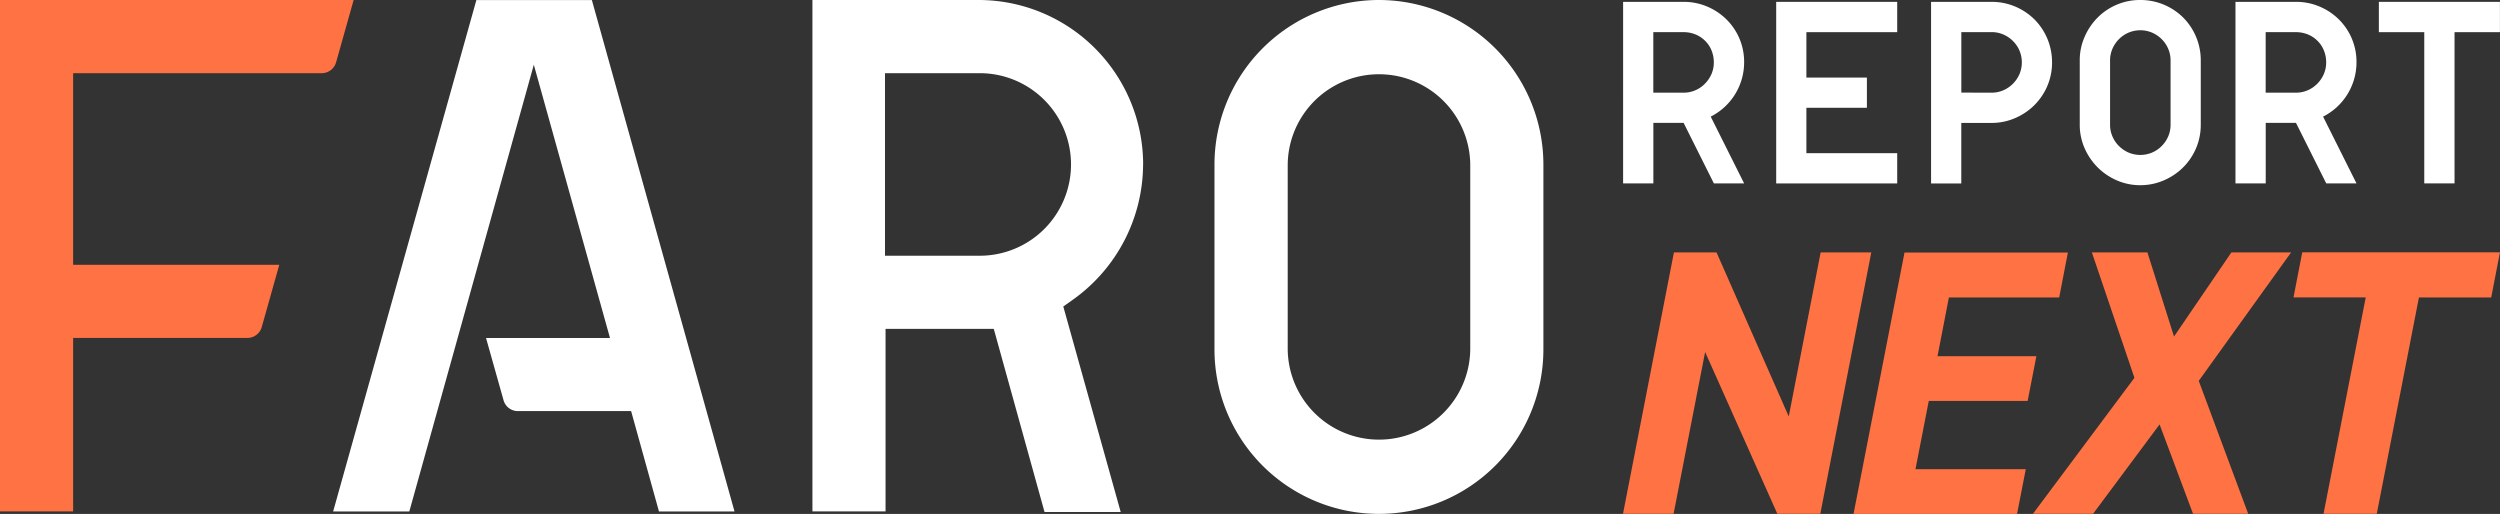 <svg xmlns="http://www.w3.org/2000/svg" width="203.695" height="41.875"><rect width="100%" height="100%" fill="#333333" stroke="none"/><defs><clipPath id="prefix__a"><path data-name="長方形 160" fill="none" d="M0 0h203.695v41.875H0z"/></clipPath></defs><g data-name="グループ 218" clip-path="url(#prefix__a)"><path data-name="パス 568" d="M93.141 13.4A13.415 13.415 0 0079.742 0H66.195v41.668h5.958V26.795h8.818l4.136 14.924h6.206l-4.678-16.746.835-.592A13.583 13.583 0 0093.137 13.4zm-13.4 7.437h-7.634V5.963h7.634a7.437 7.437 0 110 14.873" fill="#fff"/><path data-name="パス 569" d="M112.353 0a13.415 13.415 0 00-13.4 13.4v15.07a13.4 13.4 0 1026.8 0V13.4a13.415 13.415 0 00-13.4-13.4m7.44 28.47a7.437 7.437 0 01-14.873 0V13.4a7.437 7.437 0 0114.873 0z" fill="#fff"/><path data-name="パス 570" d="M0 0v41.668h5.958V27.534h14.185a1.218 1.218 0 001.184-.886l1.428-5.073H5.958V5.963H26.2a1.218 1.218 0 001.184-.886L28.815 0H0z" fill="#ff7243"/><path data-name="パス 571" d="M59.847 41.673L48.224.005h-9.41l-11.67 41.668h6.206L43.495 5.275l6.206 22.264h-10.1l1.428 5.073a1.21 1.21 0 001.185.883h9.209l2.268 8.176z" fill="#fff"/><path data-name="パス 572" d="M137.174.151a4.876 4.876 0 011.891.37 4.985 4.985 0 011.575 1.033 4.852 4.852 0 011.468 3.527 4.954 4.954 0 01-2.722 4.421l2.722 5.44h-2.465l-2.465-4.93h-2.465v4.93h-2.465V.151h4.926zm0 7.4a2.366 2.366 0 00.955-.193 2.425 2.425 0 00.784-.537 2.554 2.554 0 00.533-.785 2.382 2.382 0 00.193-.955 2.556 2.556 0 00-.193-.987 2.331 2.331 0 00-.533-.785 2.363 2.363 0 00-.785-.51 2.541 2.541 0 00-.955-.179h-2.465v4.931h2.465z" fill="#fff"/><path data-name="パス 573" d="M147.181 2.621v3.7h4.93v2.46h-4.93v3.7h7.4v2.465h-9.86V.151h9.86v2.47z" fill="#fff"/><path data-name="パス 574" d="M162.27.151a4.925 4.925 0 011.92.381 5.009 5.009 0 011.575 1.051 4.934 4.934 0 011.432 3.5 4.863 4.863 0 01-.381 1.914 4.948 4.948 0 01-1.051 1.561 5.007 5.007 0 01-1.575 1.063 4.775 4.775 0 01-1.923.395h-2.465v4.93h-2.462V.151zm0 7.4a2.366 2.366 0 00.955-.193 2.477 2.477 0 00.785-.537 2.5 2.5 0 00.533-.785 2.461 2.461 0 000-1.91 2.428 2.428 0 00-.533-.785 2.5 2.5 0 00-.785-.532 2.382 2.382 0 00-.955-.193h-2.465v4.93z" fill="#fff"/><path data-name="パス 575" d="M169.454 4.93a4.7 4.7 0 01.395-1.923 5.115 5.115 0 011.06-1.575A4.923 4.923 0 01172.47.381 4.847 4.847 0 01174.384 0a4.934 4.934 0 013.5 1.432 4.934 4.934 0 011.43 3.498v5.229a4.863 4.863 0 01-.381 1.914 4.947 4.947 0 01-1.051 1.561 5.006 5.006 0 01-1.575 1.06 4.775 4.775 0 01-1.923.395 4.716 4.716 0 01-1.914-.395 5.051 5.051 0 01-1.561-1.06 5.107 5.107 0 01-1.06-1.561 4.7 4.7 0 01-.395-1.914zm7.4 0a2.366 2.366 0 00-.193-.955 2.426 2.426 0 00-.532-.785 2.5 2.5 0 00-.785-.532 2.461 2.461 0 00-1.91 0 2.427 2.427 0 00-.785.532 2.554 2.554 0 00-.532.785 2.382 2.382 0 00-.193.955v5.229a2.366 2.366 0 00.193.955 2.426 2.426 0 00.532.785 2.5 2.5 0 00.785.532 2.461 2.461 0 001.91 0 2.427 2.427 0 00.785-.532 2.5 2.5 0 00.532-.785 2.382 2.382 0 00.193-.955z" fill="#fff"/><path data-name="パス 576" d="M187.068.151a4.876 4.876 0 011.894.37 4.985 4.985 0 011.575 1.033 4.852 4.852 0 011.465 3.527 4.954 4.954 0 01-2.722 4.421l2.722 5.44h-2.465l-2.465-4.93h-2.465v4.93h-2.465V.151h4.926zm0 7.4a2.367 2.367 0 00.955-.193 2.427 2.427 0 00.784-.537 2.5 2.5 0 00.532-.785 2.382 2.382 0 00.193-.955 2.556 2.556 0 00-.193-.987 2.332 2.332 0 00-.532-.785 2.365 2.365 0 00-.785-.51 2.541 2.541 0 00-.955-.179h-2.465v4.931h2.465z" fill="#fff"/><path data-name="パス 577" d="M203.69.151v2.47h-3.7v12.321h-2.465V2.621h-3.7V.151h9.865" fill="#fff"/><path data-name="パス 578" d="M152.469 20.565l-4.154 21.3h-3.5l-5.885-13.184-2.569 13.184h-4.122l4.15-21.3h3.47l5.885 13.368 2.6-13.368z" fill="#ff7243"/><path data-name="パス 579" d="M168.49 20.565l-.711 3.672h-8.988l-.927 4.788h8.056l-.712 3.645h-8.056l-1.083 5.559h8.988l-.711 3.645h-13.323l4.154-21.3h13.312z" fill="#ff7243"/><path data-name="パス 580" d="M165.639 41.865l8.27-11.082-3.468-10.218h4.526l2.167 6.854 4.675-6.854h4.866l-7.526 10.466 4.03 10.834h-4.494l-2.727-7.285-5.421 7.285z" fill="#ff7243"/><path data-name="パス 581" d="M203.69 20.565l-.711 3.672h-5.889l-3.435 17.628h-4.338l3.438-17.632h-5.885l.712-3.672h16.108z" fill="#ff7243"/></g></svg>